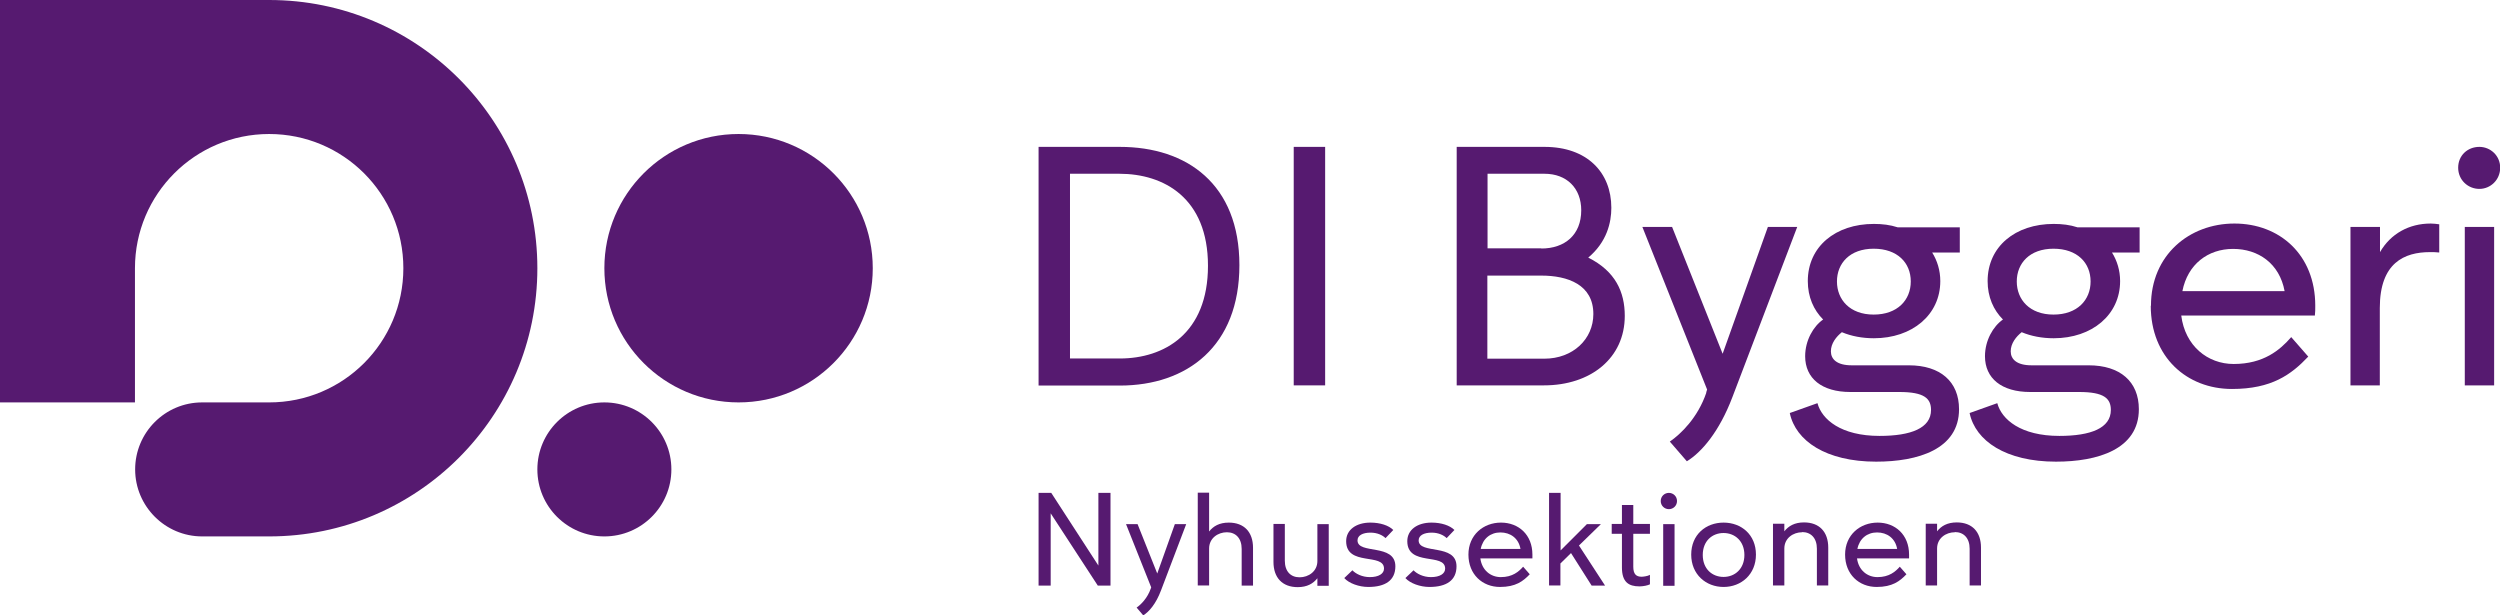 <?xml version="1.0" encoding="UTF-8"?>
<svg id="Layer_1" data-name="Layer 1" xmlns="http://www.w3.org/2000/svg" viewBox="0 0 132.08 32.5">
  <defs>
    <style>
      .cls-1 {
        fill: #561a70;
        stroke-width: 0px;
      }
    </style>
  </defs>
  <g>
    <circle class="cls-1" cx="31.93" cy="24.8" r="3.54"/>
    <circle class="cls-1" cx="39.02" cy="14.17" r="7.09"/>
    <path class="cls-1" d="m7.13,21.26v-7.09c0-3.91,3.17-7.09,7.09-7.09s7.09,3.17,7.09,7.09-3.17,7.09-7.09,7.09h-3.54c-1.96,0-3.54,1.59-3.54,3.54s1.59,3.54,3.54,3.54h3.54c7.83,0,14.17-6.35,14.17-14.17S22.05,0,14.22,0H0v21.26h7.13Z"/>
  </g>
  <g>
    <path class="cls-1" d="m54.87,7.76h4.29c3.56,0,6.32,1.98,6.32,6.25s-2.75,6.36-6.32,6.36h-4.29V7.76Zm4.29,11.18c2.34,0,4.66-1.31,4.66-4.9s-2.34-4.86-4.68-4.86h-2.61v9.76h2.63Z"/>
    <path class="cls-1" d="m68.35,7.76h1.66v12.6h-1.66V7.76Z"/>
    <path class="cls-1" d="m76.95,7.76h4.65c2.25,0,3.53,1.35,3.53,3.22,0,.77-.23,1.8-1.22,2.63,1.44.72,1.93,1.82,1.93,3.08,0,2.23-1.8,3.67-4.27,3.67h-4.61V7.76Zm4.48,5.37c1.24,0,2.11-.72,2.11-2.02,0-1.17-.77-1.93-1.94-1.93h-3.01v3.94h2.85Zm.16,5.82c1.51,0,2.59-1.03,2.59-2.36,0-1.55-1.35-2.03-2.75-2.03h-2.85v4.39h3.01Z"/>
    <path class="cls-1" d="m90.14,20.74l.05-.16-3.42-8.59h1.57l2.67,6.7,2.39-6.7h1.55l-3.42,8.98c-.7,1.85-1.64,2.93-2.41,3.4l-.9-1.04c.58-.4,1.48-1.26,1.93-2.59Z"/>
    <path class="cls-1" d="m94.56,21.82l1.46-.52c.23.86,1.24,1.73,3.28,1.73,1.66,0,2.72-.41,2.72-1.37,0-.61-.36-.95-1.67-.95h-2.59c-1.51,0-2.39-.72-2.39-1.89,0-.83.43-1.58.95-1.94-.5-.5-.81-1.19-.81-2.03,0-1.82,1.46-3.02,3.49-3.02.45,0,.86.05,1.26.18h3.28v1.33h-1.46c.27.43.43.95.43,1.51,0,1.78-1.48,3.02-3.51,3.02-.61,0-1.19-.11-1.69-.32-.29.23-.58.59-.58,1.01s.32.74,1.1.74h3.02c1.66,0,2.65.86,2.65,2.32,0,2.12-2.18,2.77-4.38,2.77-2.65,0-4.25-1.1-4.56-2.56Zm4.43-5.2c1.26,0,1.96-.77,1.96-1.75s-.7-1.73-1.96-1.73-1.94.77-1.94,1.73.68,1.75,1.94,1.75Z"/>
    <path class="cls-1" d="m104.06,21.82l1.46-.52c.23.86,1.24,1.73,3.28,1.73,1.66,0,2.72-.41,2.72-1.37,0-.61-.36-.95-1.67-.95h-2.59c-1.51,0-2.39-.72-2.39-1.89,0-.83.43-1.58.95-1.94-.5-.5-.81-1.19-.81-2.03,0-1.82,1.46-3.02,3.49-3.02.45,0,.86.05,1.26.18h3.28v1.33h-1.46c.27.43.43.95.43,1.51,0,1.78-1.48,3.02-3.51,3.02-.61,0-1.19-.11-1.69-.32-.29.23-.58.59-.58,1.01s.32.74,1.1.74h3.02c1.66,0,2.65.86,2.65,2.32,0,2.12-2.18,2.77-4.38,2.77-2.65,0-4.25-1.1-4.56-2.56Zm4.43-5.2c1.26,0,1.96-.77,1.96-1.75s-.7-1.73-1.96-1.73-1.94.77-1.94,1.73.68,1.75,1.94,1.75Z"/>
    <path class="cls-1" d="m113.64,16.15c0-2.68,2.03-4.34,4.41-4.34s4.27,1.64,4.27,4.34c0,.18,0,.36-.02.52h-7.06c.2,1.6,1.39,2.56,2.77,2.56,1.58,0,2.45-.74,3.04-1.42l.9,1.03c-.9.95-1.93,1.71-4.03,1.71-2.39,0-4.29-1.69-4.29-4.39Zm7.06-.77c-.27-1.46-1.39-2.23-2.72-2.23s-2.4.81-2.68,2.23h5.4Z"/>
    <path class="cls-1" d="m124.19,11.99h1.55v1.33c.56-.97,1.53-1.51,2.68-1.51.14,0,.31.02.45.04v1.49c-.18-.02-.31-.02-.49-.02-1.35,0-2.65.56-2.65,2.95v4.09h-1.55v-8.37Z"/>
    <path class="cls-1" d="m130.99,7.76c.59,0,1.1.47,1.1,1.1s-.5,1.12-1.1,1.12-1.12-.47-1.12-1.12.5-1.1,1.12-1.1Zm-.77,4.23h1.55v8.37h-1.55v-8.37Z"/>
  </g>
  <g>
    <path class="cls-1" d="m54.87,26.04h.67l2.49,3.84v-3.84h.64v4.9h-.67l-2.49-3.82v3.82h-.64v-4.9Z"/>
    <path class="cls-1" d="m60.8,31.09l.02-.06-1.33-3.34h.61l1.04,2.61.93-2.61h.6l-1.33,3.5c-.27.72-.64,1.14-.94,1.32l-.35-.41c.22-.15.57-.49.75-1.01Z"/>
    <path class="cls-1" d="m64.82,28.12c-.47,0-.94.31-.94.86v1.95h-.6v-4.9h.6v2.05c.22-.28.54-.47,1.04-.47.81,0,1.28.5,1.28,1.33v2h-.6v-1.94c0-.57-.32-.88-.78-.88Z"/>
    <path class="cls-1" d="m67.28,29.68v-2h.6v1.94c0,.57.31.88.78.88s.94-.31.94-.86v-1.95h.6v3.26h-.6v-.4c-.22.28-.54.47-1.04.47-.81,0-1.28-.5-1.28-1.33Z"/>
    <path class="cls-1" d="m71.02,30.54l.43-.41c.17.18.51.36.92.36.47,0,.75-.18.75-.45,0-.85-2-.1-2-1.45,0-.6.53-.98,1.28-.98.52,0,.97.15,1.21.39l-.41.43c-.15-.15-.43-.29-.79-.29-.42,0-.69.15-.69.41,0,.76,2,.14,2,1.37,0,.74-.53,1.09-1.43,1.09-.49,0-1.02-.19-1.27-.47Z"/>
    <path class="cls-1" d="m74.25,30.54l.43-.41c.17.18.51.36.92.36.47,0,.75-.18.75-.45,0-.85-2-.1-2-1.45,0-.6.53-.98,1.28-.98.52,0,.97.15,1.21.39l-.41.43c-.15-.15-.43-.29-.79-.29-.42,0-.69.15-.69.41,0,.76,2,.14,2,1.37,0,.74-.53,1.09-1.43,1.09-.49,0-1.02-.19-1.27-.47Z"/>
    <path class="cls-1" d="m77.58,29.3c0-1.04.79-1.69,1.72-1.69s1.66.64,1.66,1.69c0,.07,0,.14,0,.2h-2.75c.08.62.54.99,1.08.99.62,0,.95-.29,1.18-.55l.35.4c-.35.37-.75.67-1.57.67-.93,0-1.67-.66-1.67-1.71Zm2.75-.3c-.1-.57-.54-.87-1.06-.87s-.93.32-1.04.87h2.1Z"/>
    <path class="cls-1" d="m81.85,26.04h.6v3.04l1.39-1.39h.74l-1.16,1.13,1.38,2.12h-.71l-1.09-1.72-.56.55v1.16h-.6v-4.9Z"/>
    <path class="cls-1" d="m85.69,29.98v-1.78h-.54v-.52h.54v-1h.6v1h.88v.52h-.88v1.74c0,.39.15.53.44.53.08,0,.33-.03.44-.1v.5c-.11.06-.36.11-.55.11-.58,0-.93-.23-.93-1Z"/>
    <path class="cls-1" d="m88.17,26.04c.23,0,.43.18.43.43s-.2.43-.43.43-.43-.18-.43-.43.2-.43.43-.43Zm-.3,1.65h.6v3.26h-.6v-3.26Z"/>
    <path class="cls-1" d="m89.35,29.3c0-1.05.77-1.69,1.71-1.69s1.71.64,1.71,1.69-.78,1.71-1.71,1.71-1.71-.66-1.71-1.71Zm1.71,1.18c.6,0,1.1-.43,1.1-1.16s-.5-1.16-1.1-1.16-1.1.42-1.1,1.16.5,1.16,1.1,1.16Z"/>
    <path class="cls-1" d="m95.21,28.12c-.47,0-.94.31-.94.86v1.95h-.6v-3.26h.6v.4c.22-.28.54-.47,1.04-.47.81,0,1.28.5,1.28,1.33v2h-.6v-1.94c0-.57-.32-.88-.78-.88Z"/>
    <path class="cls-1" d="m97.48,29.3c0-1.04.79-1.69,1.72-1.69s1.66.64,1.66,1.69c0,.07,0,.14,0,.2h-2.75c.08.62.54.99,1.08.99.62,0,.95-.29,1.18-.55l.35.4c-.35.37-.75.67-1.57.67-.93,0-1.67-.66-1.67-1.71Zm2.75-.3c-.1-.57-.54-.87-1.06-.87s-.93.32-1.04.87h2.1Z"/>
    <path class="cls-1" d="m103.28,28.12c-.47,0-.94.31-.94.86v1.95h-.6v-3.26h.6v.4c.22-.28.54-.47,1.04-.47.81,0,1.28.5,1.28,1.33v2h-.6v-1.94c0-.57-.32-.88-.78-.88Z"/>
  </g>
</svg>